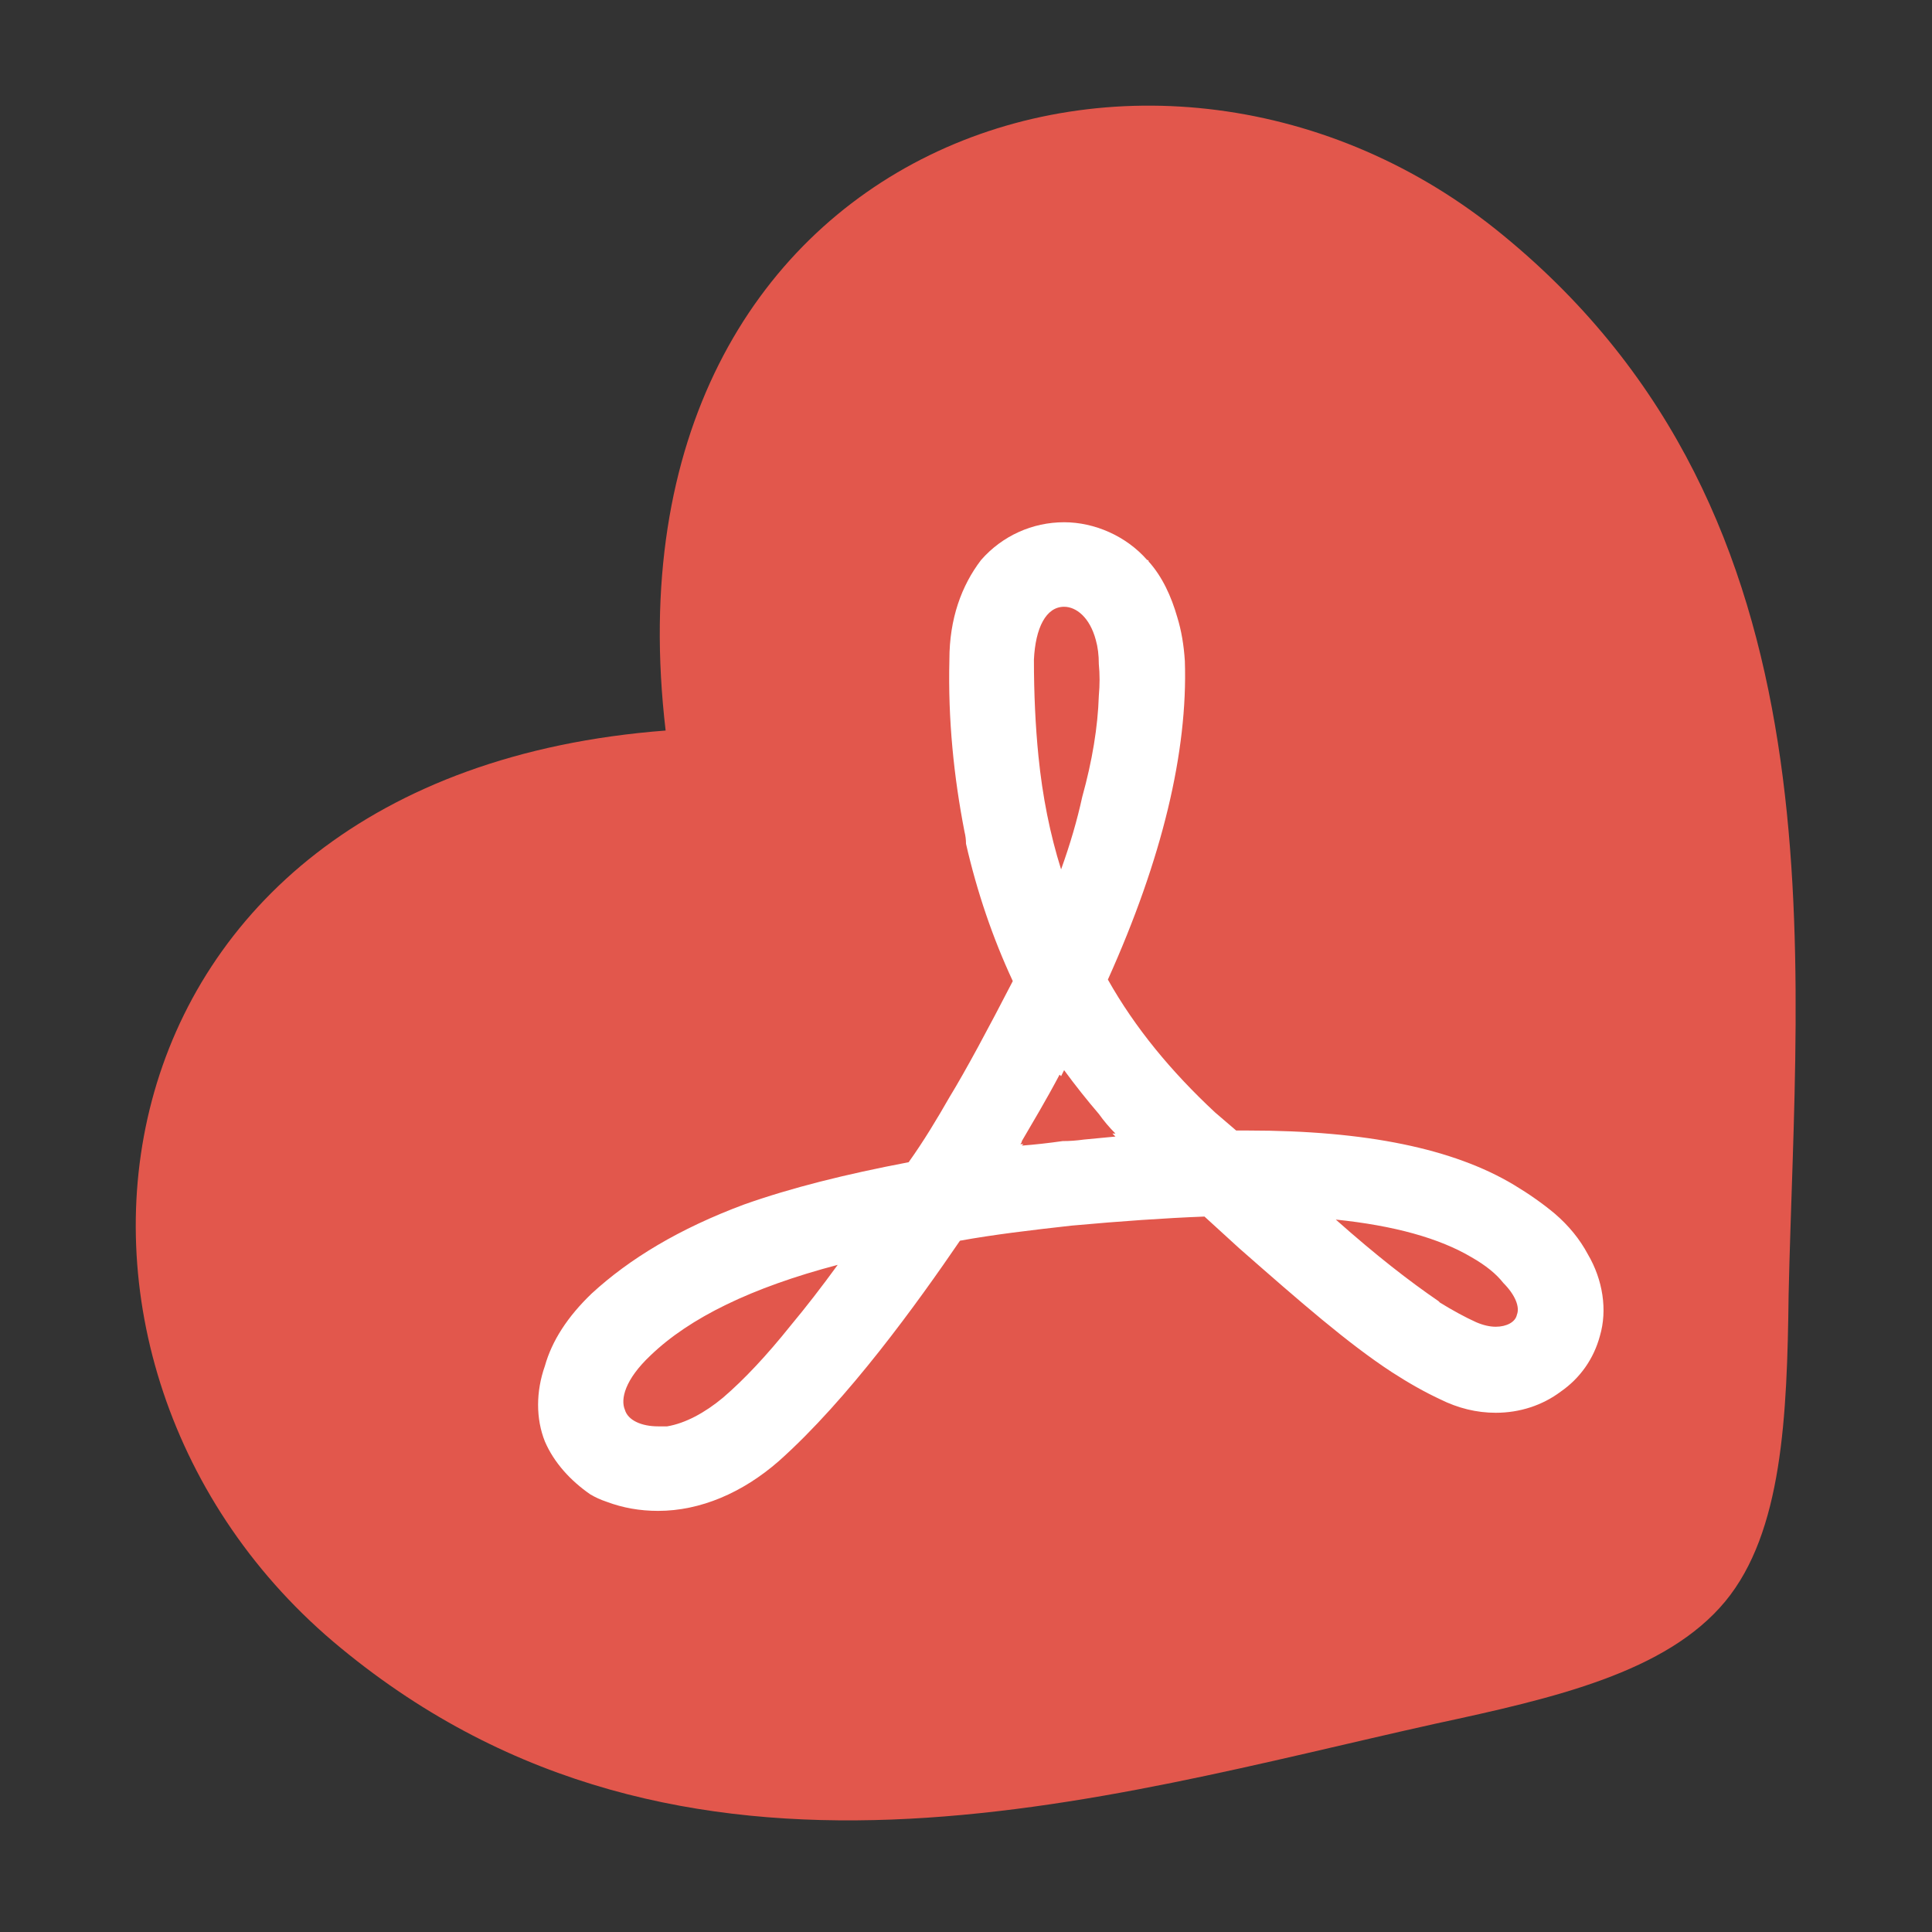 <svg xmlns="http://www.w3.org/2000/svg" version="1.1" xmlns:xlink="http://www.w3.org/1999/xlink" xmlns:svgjs="http://svgjs.dev/svgjs" width="128" height="128"><rect width="100%" height="100%" fill="#333333" stroke="none"/><svg version="1.2" xmlns="http://www.w3.org/2000/svg" viewBox="0 0 128 128" width="128" height="128">
	<title>logo</title>
	<style>
		.s0 { fill: #e2574c } 
		.s1 { fill: #ffffff } 
	</style>
	<g id="SvgjsG1026">
		<path id="SvgjsPath1025" class="s0" d="m22.6 109.2c22.7 18.7 50.4 9.9 72.5 5 7.9-1.7 15.3-3.4 19.2-8.1 3.8-4.6 4.1-12.3 4.2-20.3 0.5-22.7 3.9-51.5-18.9-70.2-22.8-18.8-60.1-6.3-55.5 32.8-39.3 3-44.3 42.1-21.5 60.8z"></path>
		<path fill-rule="evenodd" class="s1" d="m106 88.5c-0.4 1.5-1.3 2.8-2.6 3.7-1.2 0.9-2.7 1.4-4.3 1.4q-1.9 0-3.7-0.9-1.5-0.7-3.2-1.8 0 0 0 0c-2.9-1.9-6-4.6-10.1-8.2q-1.1-1-2.3-2.1c-2.6 0.1-5.5 0.3-8.8 0.6-2.7 0.3-5.2 0.6-7.4 1-2.8 4.1-7.4 10.5-12 14.6-2.4 2.1-5.2 3.3-8 3.3q-1.8 0-3.4-0.6-0.6-0.2-1.1-0.5c-1.3-0.9-2.4-2.1-3-3.5-0.6-1.5-0.6-3.3 0-5q0.7-2.5 3.1-4.8c2.5-2.3 5.8-4.3 10.1-5.9 3.1-1.1 6.7-2 10.9-2.8 1-1.4 1.9-2.9 2.7-4.3 1.1-1.8 2.6-4.6 4.2-7.7q-2-4.3-3.1-9.1 0-0.4-0.1-0.8c-0.7-3.6-1.1-7.4-1-11.4 0-2.7 0.8-4.9 2.1-6.6 1.4-1.6 3.4-2.5 5.5-2.5 2 0 4.1 0.9 5.5 2.5q0.1 0 0.1 0.1c0.9 1 1.5 2.3 1.9 3.7q0.4 1.3 0.5 2.9c0.2 6-1.5 13.1-5.1 21.1 1.8 3.2 4.2 6.1 7.1 8.8q0.7 0.6 1.4 1.2h0.8c7.8 0 13.6 1.2 17.6 3.6q1.5 0.9 2.7 1.9 1.4 1.2 2.2 2.7c1 1.7 1.3 3.7 0.8 5.4zm-35.7-30.9q0.9-2.5 1.4-4.8 1-3.6 1.1-6.7 0.1-1.1 0-2.1 0-0.9-0.2-1.6c-0.4-1.5-1.3-2.2-2.1-2.2-1.2 0-1.9 1.4-2 3.5q0 3.4 0.3 6.4 0.4 4 1.5 7.5zm-26.7 36.9q0.3 0 0.6 0c1.2-0.2 2.5-0.9 3.7-1.9 1.4-1.2 2.9-2.8 4.5-4.8q1.5-1.8 3.1-4c-5.7 1.5-9.8 3.5-12.4 6-1.7 1.6-2 2.9-1.7 3.6 0.2 0.7 1.1 1.1 2.2 1.1zm26.8-18.9q0.7 0 1.4-0.1 1.1-0.1 2.1-0.2l-0.2-0.2h0.2q-0.6-0.6-1.1-1.3-1.2-1.4-2.3-2.9l-0.2 0.4-0.1-0.1c-0.9 1.7-1.8 3.2-2.5 4.4q0 0.1-0.1 0.2h0.2l-0.1 0.1q1.3-0.1 2.7-0.3zm25 10.7q1.3 0.8 2.4 1.3 0.7 0.3 1.3 0.3c0.7 0 1.3-0.3 1.4-0.8 0.2-0.5-0.1-1.3-0.9-2.1q-0.7-0.9-2.1-1.7-3.2-1.9-9-2.5c2.7 2.4 4.9 4.1 6.8 5.4q0.1 0.1 0.1 0.1z"></path>
	</g>
</svg><style>@media (prefers-color-scheme: light) { :root { filter: none; } }
@media (prefers-color-scheme: dark) { :root { filter: none; } }
</style></svg>